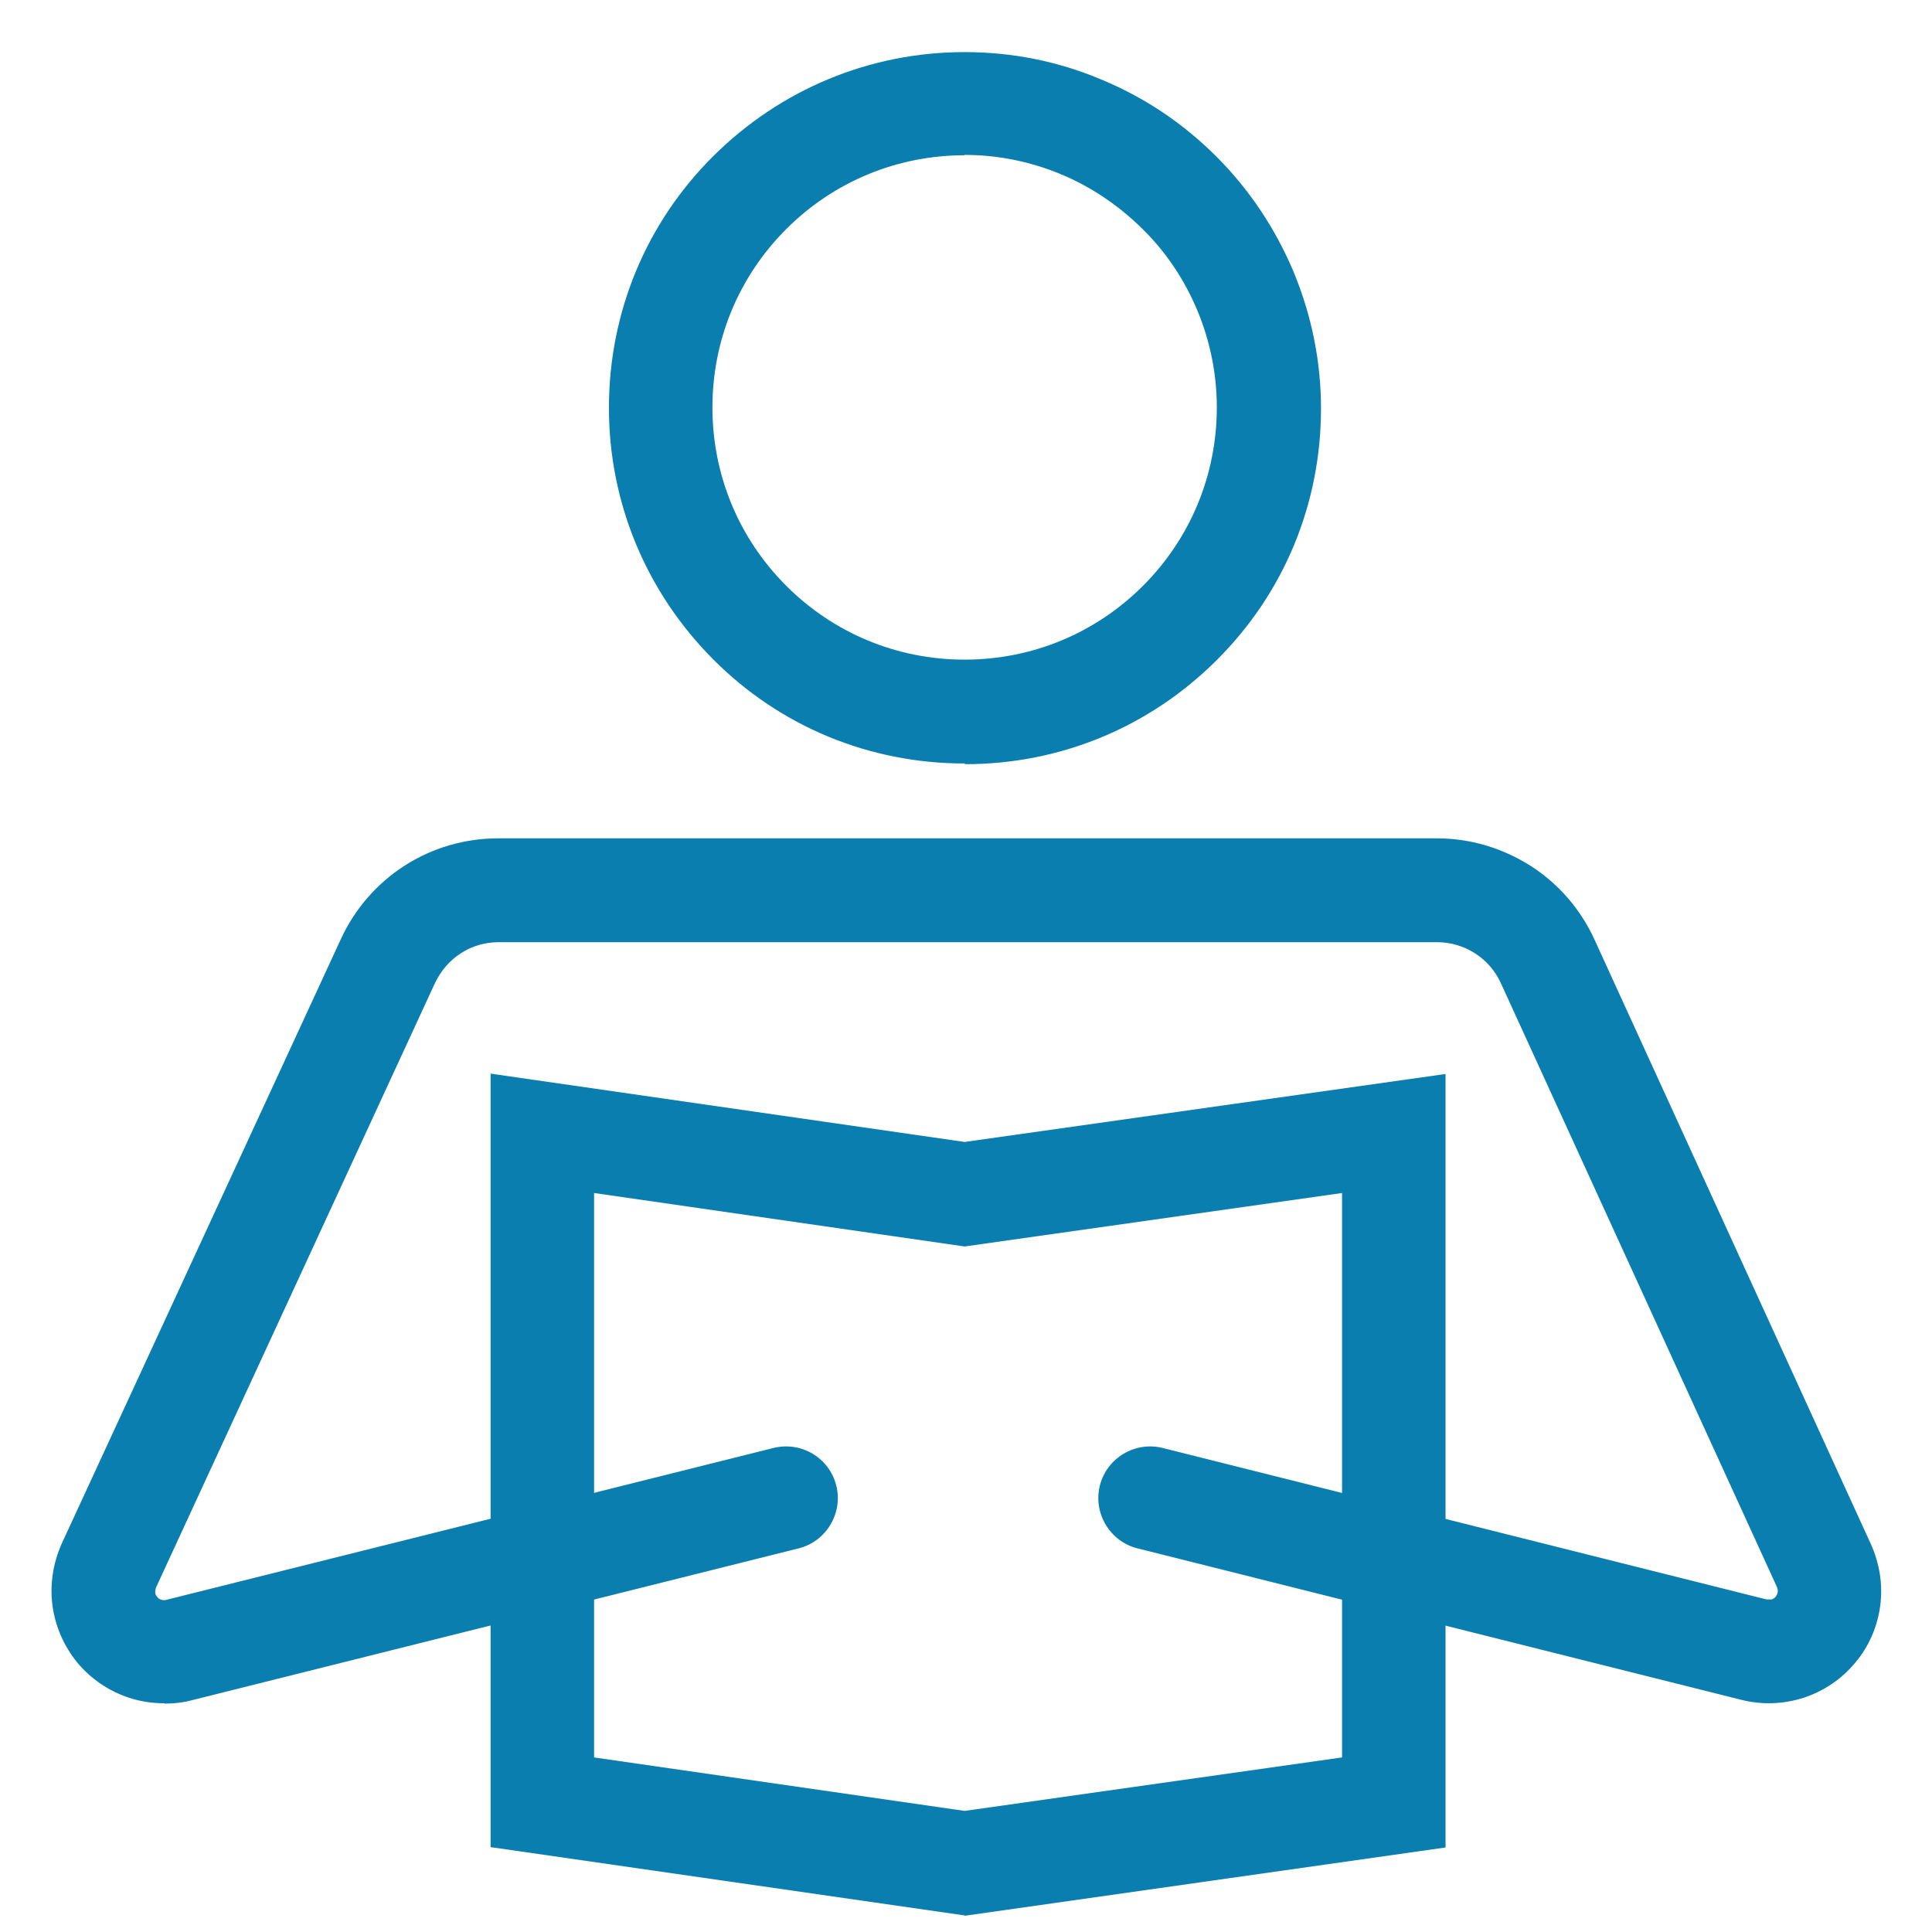 <?xml version="1.0" encoding="UTF-8"?>
<svg id="Calque_1" xmlns="http://www.w3.org/2000/svg" version="1.1" viewBox="0 0 56 56">
  <!-- Generator: Adobe Illustrator 29.4.0, SVG Export Plug-In . SVG Version: 2.1.0 Build 152)  -->
  <defs>
    <style>
      .st0 {
        fill: #0b7eb0;
      }
    </style>
  </defs>
  <path class="st0" d="M27.96,55.52l-13.74-1.98v-22.42l13.74,1.98,13.94-1.97v22.42l-13.94,1.98ZM17.22,50.94l10.74,1.55,10.94-1.55v-16.36l-10.94,1.55-10.74-1.55v16.36ZM40.4,52.24h0,0Z"/>
  <path class="st0" d="M27.96,22.13c-2.76,0-5.35-1.07-7.29-3.02s-3.02-4.54-3.02-7.29,1.07-5.35,3.02-7.29,4.54-3.02,7.29-3.02c1.36,0,2.69.26,3.95.79,1.26.52,2.38,1.27,3.35,2.24.96.96,1.71,2.09,2.24,3.35.52,1.26.79,2.59.79,3.95,0,2.76-1.07,5.35-3.02,7.29-1.95,1.95-4.54,3.02-7.29,3.02ZM27.96,4.5c-1.95,0-3.79.76-5.17,2.14-1.38,1.38-2.14,3.22-2.14,5.17s.76,3.79,2.14,5.17c1.38,1.38,3.22,2.14,5.17,2.14s3.79-.76,5.17-2.14c1.38-1.38,2.14-3.22,2.14-5.17,0-.96-.19-1.91-.56-2.8-.37-.89-.9-1.69-1.59-2.37s-1.48-1.22-2.37-1.59-1.83-.56-2.8-.56Z"/>
  <path class="st0" d="M4.76,49.37c-.34,0-.69-.05-1.02-.16-.58-.19-1.1-.54-1.5-1.02-.39-.48-.64-1.05-.72-1.66s.02-1.23.27-1.79l8.09-17.52c.4-.87,1.04-1.61,1.85-2.13.81-.52,1.75-.79,2.71-.79h27.21c.97,0,1.9.28,2.72.8.81.52,1.45,1.26,1.85,2.14l8.01,17.52c.25.56.35,1.17.27,1.78-.08.61-.33,1.19-.73,1.66-.39.47-.91.82-1.49,1.01-.59.19-1.21.21-1.81.06l-17.5-4.39c-.8-.2-1.29-1.02-1.09-1.82s1.02-1.29,1.82-1.09l17.5,4.39s.1,0,.15,0c.04-.01.09-.04.12-.08s.05-.09.06-.13c0-.05,0-.1-.02-.14l-8.01-17.52c-.16-.35-.42-.65-.75-.86-.33-.21-.71-.32-1.09-.32H14.45c-.39,0-.77.11-1.09.32-.33.21-.58.51-.75.86l-8.09,17.53s-.03.1-.02.14c0,.05.03.1.06.13.03.04.07.07.12.08.05.01.1.02.15,0l17.59-4.4c.81-.2,1.62.29,1.82,1.09.2.8-.29,1.62-1.09,1.82l-17.58,4.4c-.26.07-.52.1-.79.1Z"/>
</svg>